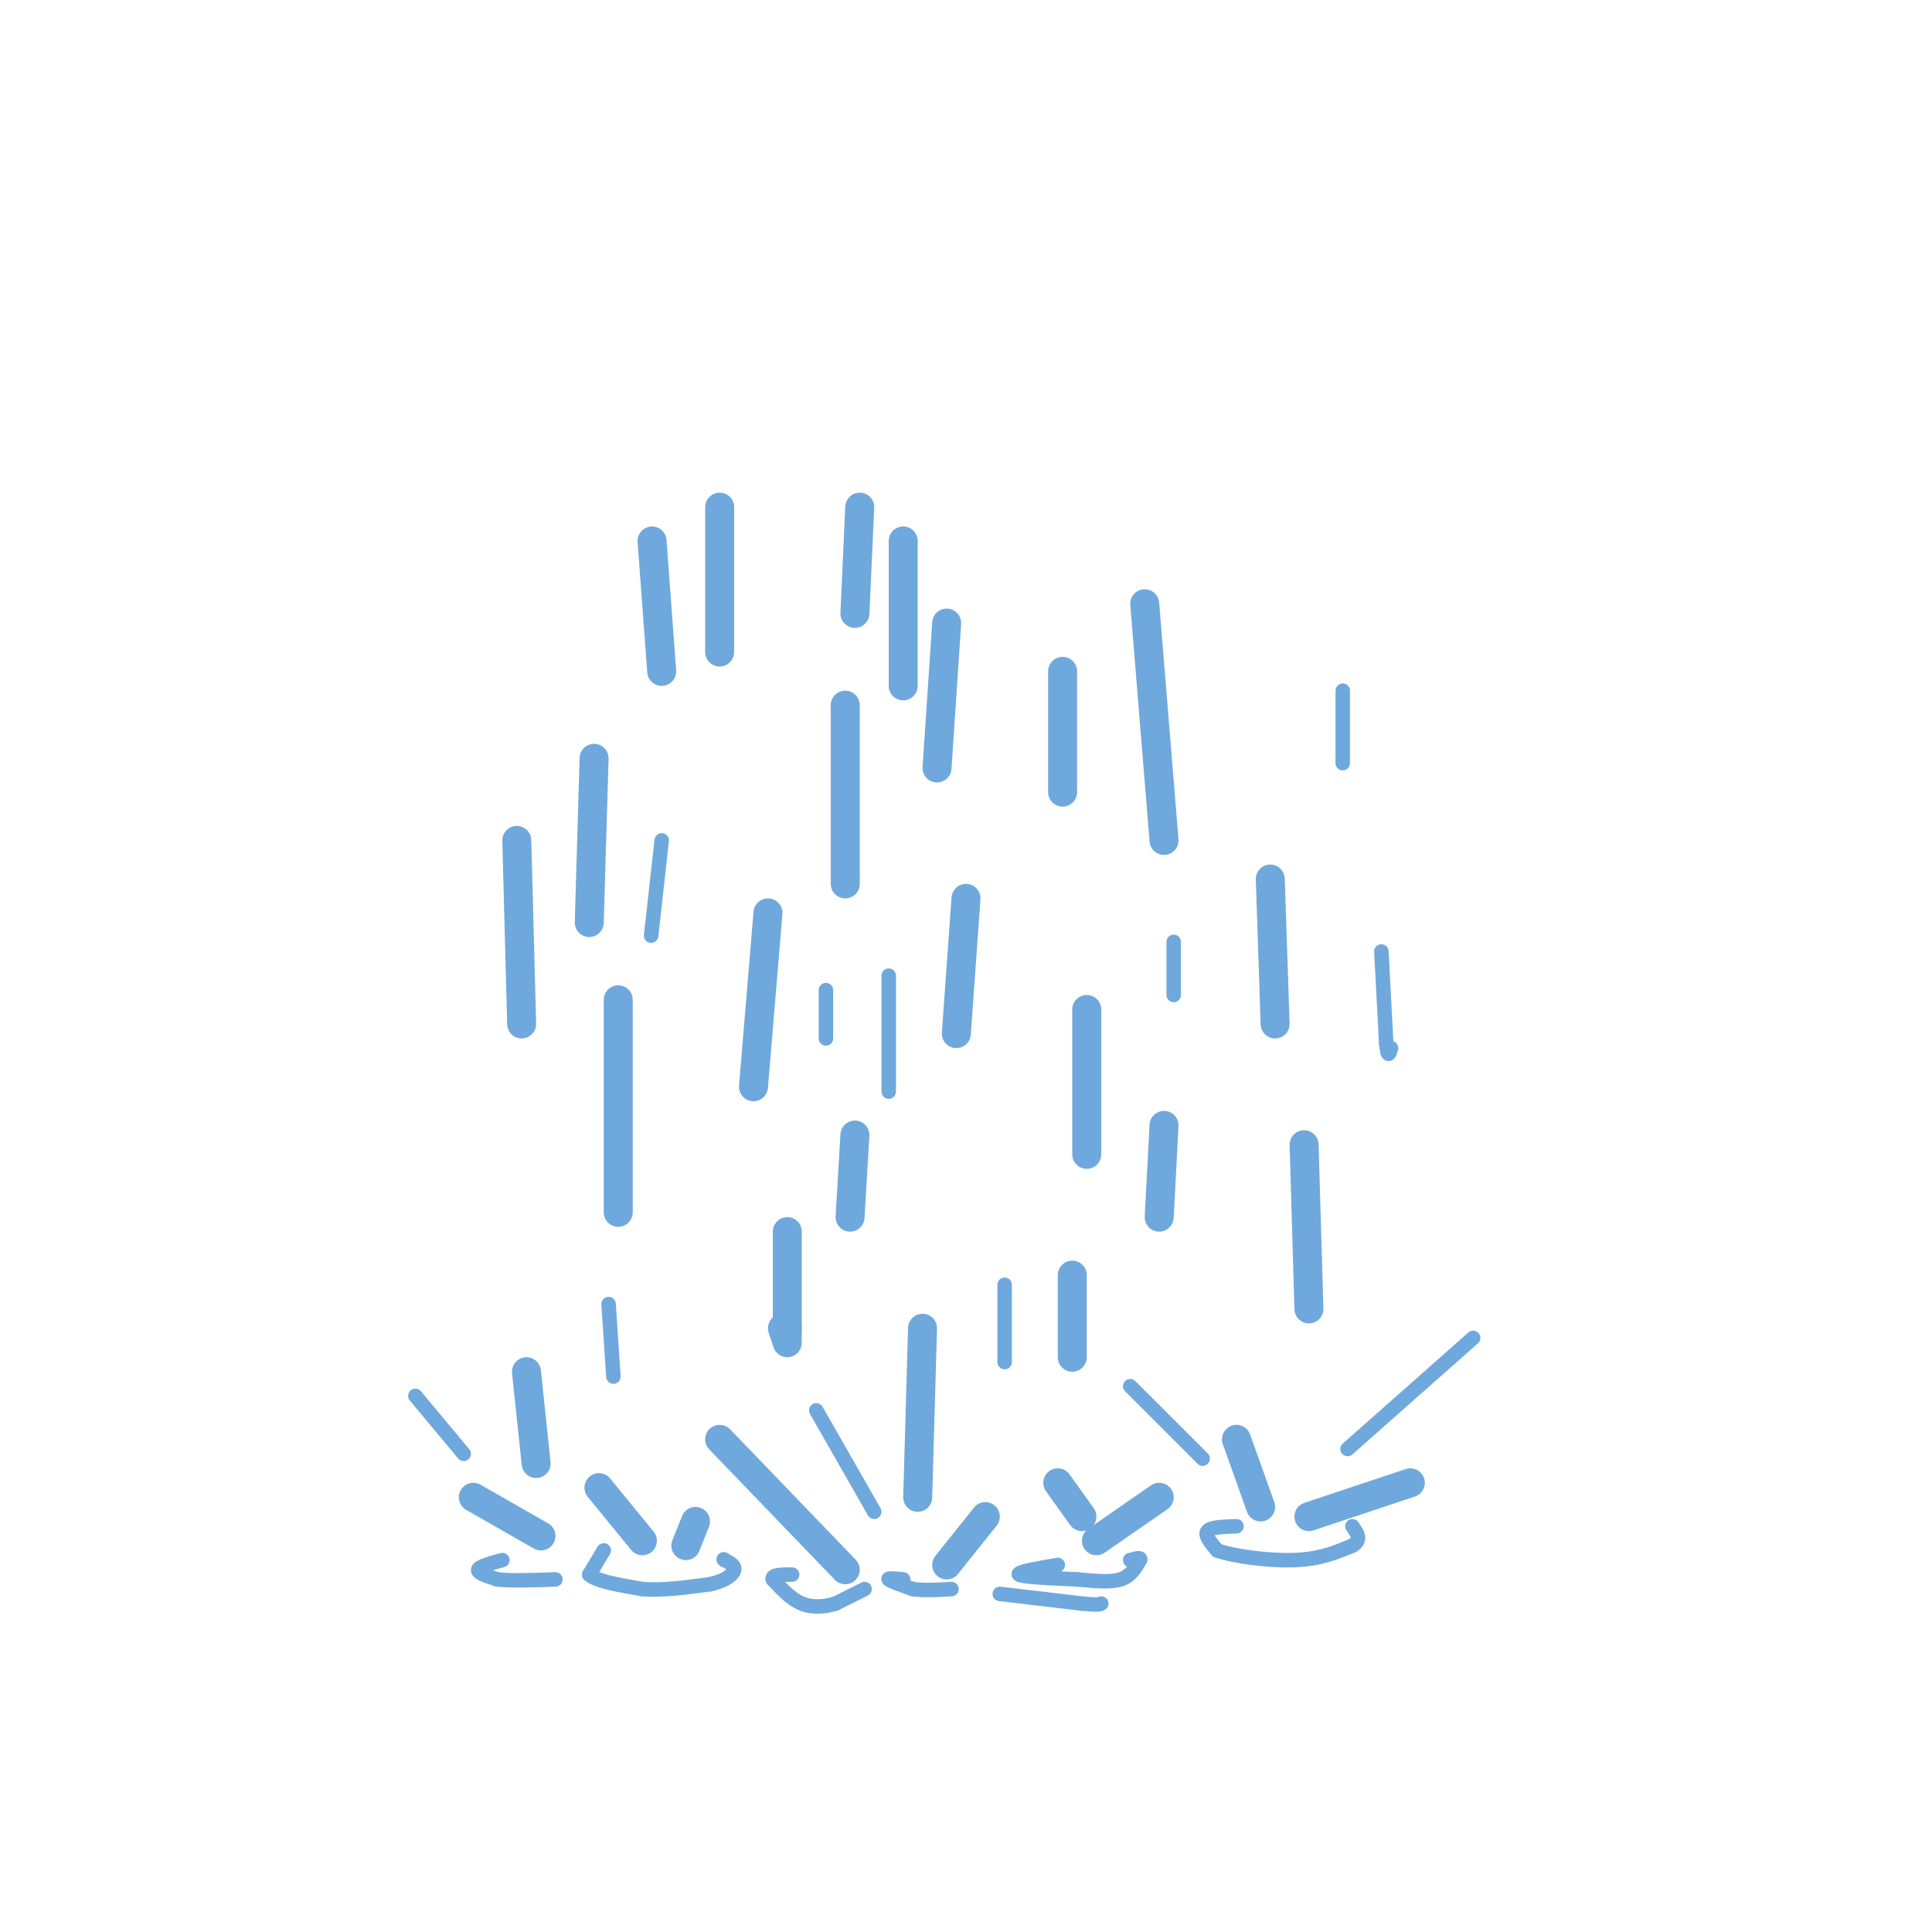 <svg viewBox='0 0 400 400' version='1.1' xmlns='http://www.w3.org/2000/svg' xmlns:xlink='http://www.w3.org/1999/xlink'><g fill='none' stroke='rgb(111,168,220)' stroke-width='6' stroke-linecap='round' stroke-linejoin='round'><path d='M178,105c0.000,0.000 -1.000,22.000 -1,22'/><path d='M187,112c0.000,0.000 0.000,30.000 0,30'/><path d='M196,129c0.000,0.000 -2.000,30.000 -2,30'/><path d='M175,146c0.000,0.000 0.000,37.000 0,37'/><path d='M159,189c0.000,0.000 -3.000,36.000 -3,36'/><path d='M225,209c0.000,0.000 0.000,30.000 0,30'/><path d='M241,233c0.000,0.000 -1.000,19.000 -1,19'/><path d='M200,186c0.000,0.000 -2.000,28.000 -2,28'/><path d='M191,275c0.000,0.000 -1.000,35.000 -1,35'/><path d='M175,325c0.000,0.000 -26.000,-27.000 -26,-27'/><path d='M196,324c0.000,0.000 8.000,-10.000 8,-10'/><path d='M227,319c0.000,0.000 13.000,-9.000 13,-9'/><path d='M224,314c0.000,0.000 -5.000,-7.000 -5,-7'/><path d='M133,319c0.000,0.000 -9.000,-11.000 -9,-11'/><path d='M142,320c0.000,0.000 2.000,-5.000 2,-5'/><path d='M162,275c0.000,0.000 1.000,3.000 1,3'/><path d='M163,255c0.000,0.000 0.000,20.000 0,20'/><path d='M163,275c0.000,3.333 0.000,1.667 0,0'/><path d='M177,235c0.000,0.000 -1.000,17.000 -1,17'/><path d='M222,264c0.000,0.000 0.000,17.000 0,17'/><path d='M261,312c0.000,0.000 -5.000,-14.000 -5,-14'/><path d='M271,314c0.000,0.000 21.000,-7.000 21,-7'/><path d='M112,318c0.000,0.000 -14.000,-8.000 -14,-8'/><path d='M111,303c0.000,0.000 -2.000,-19.000 -2,-19'/><path d='M135,112c0.000,0.000 2.000,27.000 2,27'/><path d='M123,157c0.000,0.000 -1.000,34.000 -1,34'/><path d='M107,174c0.000,0.000 1.000,38.000 1,38'/><path d='M128,207c0.000,0.000 0.000,44.000 0,44'/><path d='M149,105c0.000,0.000 0.000,30.000 0,30'/><path d='M237,125c0.000,0.000 4.000,49.000 4,49'/><path d='M220,139c0.000,0.000 0.000,25.000 0,25'/><path d='M263,182c0.000,0.000 1.000,30.000 1,30'/><path d='M270,237c0.000,0.000 1.000,34.000 1,34'/></g>
<g fill='none' stroke='rgb(111,168,220)' stroke-width='3' stroke-linecap='round' stroke-linejoin='round'><path d='M125,321c0.000,0.000 -3.000,5.000 -3,5'/><path d='M122,326c1.333,1.333 6.167,2.167 11,3'/><path d='M133,329c4.167,0.333 9.083,-0.333 14,-1'/><path d='M147,328c3.378,-0.733 4.822,-2.067 5,-3c0.178,-0.933 -0.911,-1.467 -2,-2'/><path d='M150,323c-0.333,-0.333 -0.167,-0.167 0,0'/><path d='M104,323c-2.417,0.667 -4.833,1.333 -5,2c-0.167,0.667 1.917,1.333 4,2'/><path d='M103,327c2.667,0.333 7.333,0.167 12,0'/><path d='M187,327c-1.667,-0.167 -3.333,-0.333 -3,0c0.333,0.333 2.667,1.167 5,2'/><path d='M189,329c2.167,0.333 5.083,0.167 8,0'/><path d='M179,329c0.000,0.000 -6.000,3.000 -6,3'/><path d='M173,332c-2.222,0.689 -4.778,0.911 -7,0c-2.222,-0.911 -4.111,-2.956 -6,-5'/><path d='M160,327c-0.333,-1.000 1.833,-1.000 4,-1'/><path d='M219,324c-4.333,0.750 -8.667,1.500 -8,2c0.667,0.500 6.333,0.750 12,1'/><path d='M223,327c3.689,0.333 6.911,0.667 9,0c2.089,-0.667 3.044,-2.333 4,-4'/><path d='M236,323c0.333,-0.667 -0.833,-0.333 -2,0'/><path d='M256,316c-2.667,0.083 -5.333,0.167 -6,1c-0.667,0.833 0.667,2.417 2,4'/><path d='M252,321c3.333,1.200 10.667,2.200 16,2c5.333,-0.200 8.667,-1.600 12,-3'/><path d='M280,320c2.000,-1.167 1.000,-2.583 0,-4'/><path d='M184,202c0.000,0.000 0.000,24.000 0,24'/><path d='M171,205c0.000,0.000 0.000,10.000 0,10'/><path d='M137,174c0.000,0.000 -2.000,18.000 -2,18'/><path d='M135,192c-0.333,3.000 -0.167,1.500 0,0'/><path d='M243,195c0.000,0.000 0.000,11.000 0,11'/><path d='M208,266c0.000,0.000 0.000,16.000 0,16'/><path d='M126,270c0.000,0.000 1.000,15.000 1,15'/><path d='M96,301c0.000,0.000 -10.000,-12.000 -10,-12'/><path d='M279,300c0.000,0.000 26.000,-23.000 26,-23'/><path d='M181,313c0.000,0.000 -12.000,-21.000 -12,-21'/><path d='M249,302c0.000,0.000 -15.000,-15.000 -15,-15'/><path d='M286,197c0.000,0.000 1.000,19.000 1,19'/><path d='M287,216c0.333,3.333 0.667,2.167 1,1'/><path d='M278,143c0.000,0.000 0.000,15.000 0,15'/><path d='M207,330c0.000,0.000 17.000,2.000 17,2'/><path d='M224,332c3.500,0.333 3.750,0.167 4,0'/></g>
</svg>